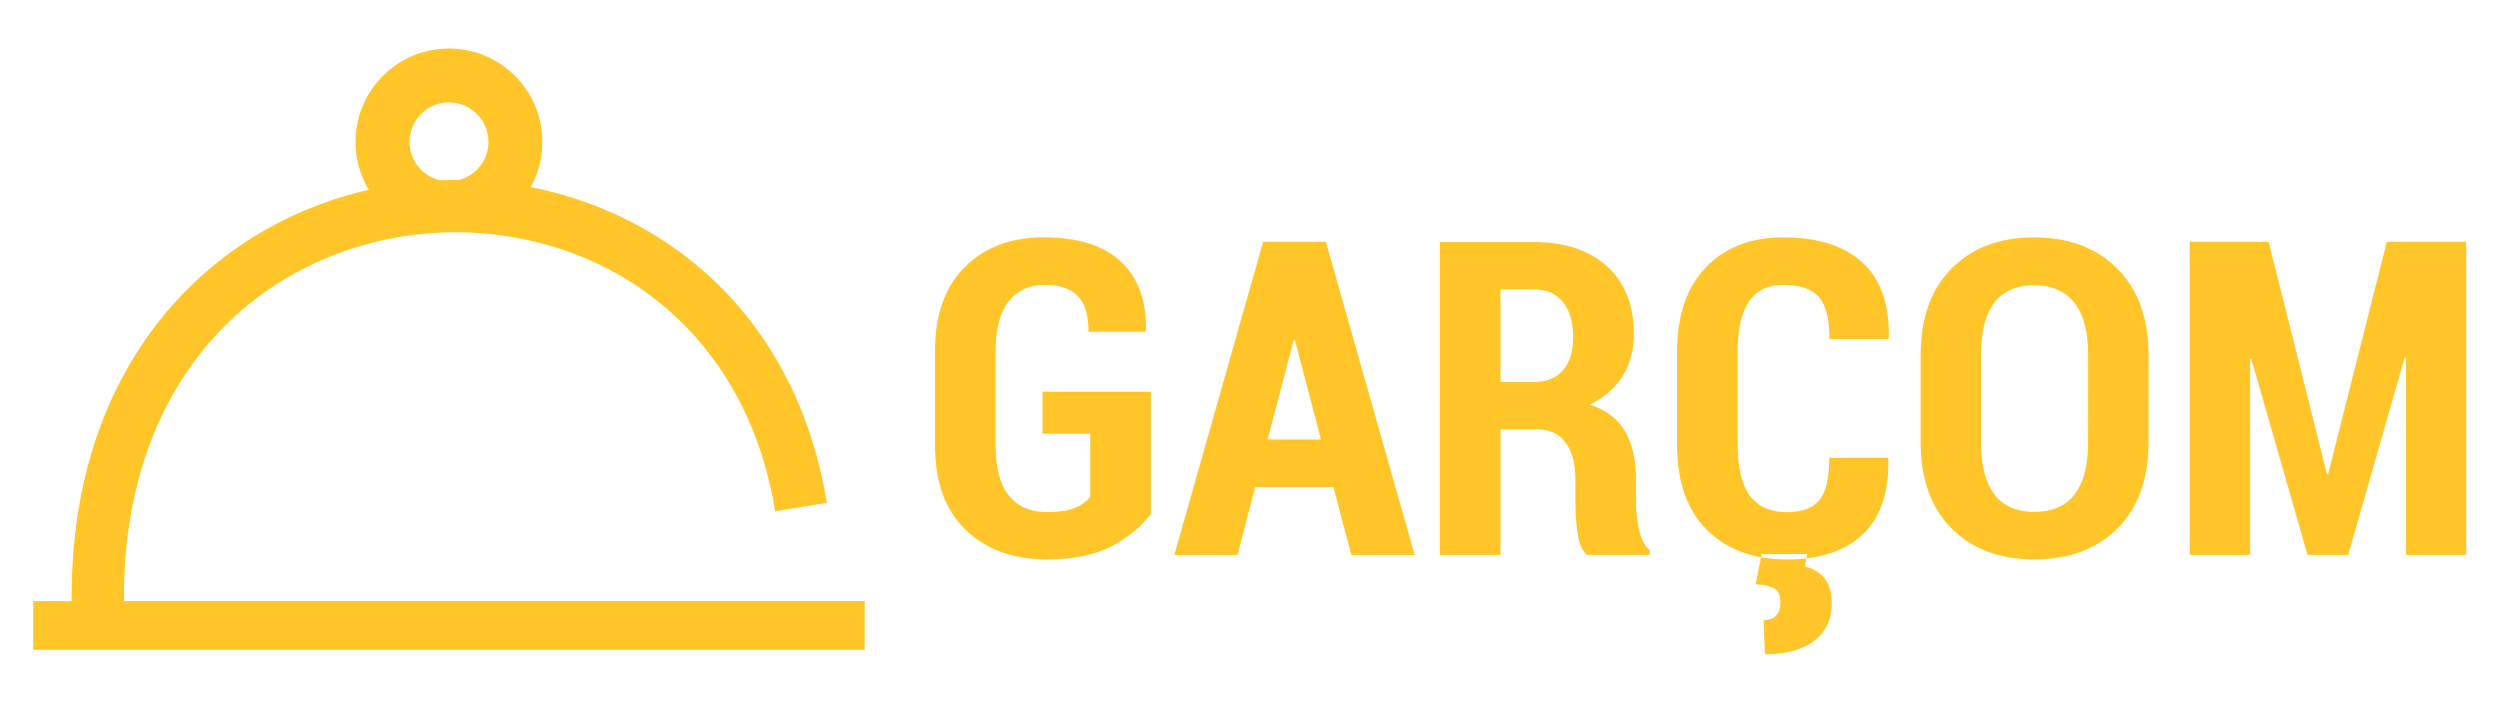 <?xml version="1.0" encoding="UTF-8" standalone="no"?>
<!-- Created with Inkscape (http://www.inkscape.org/) -->

<svg
   width="320"
   height="90"
   viewBox="0 0 84.667 23.812"
   version="1.1"
   id="svg338"
   inkscape:version="1.2.2 (732a01da63, 2022-12-09)"
   sodipodi:docname="logo-horizontal-secondary.svg"
   xmlns:inkscape="http://www.inkscape.org/namespaces/inkscape"
   xmlns:sodipodi="http://sodipodi.sourceforge.net/DTD/sodipodi-0.dtd"
   xmlns="http://www.w3.org/2000/svg"
   xmlns:svg="http://www.w3.org/2000/svg">
  <sodipodi:namedview
     id="namedview340"
     pagecolor="#ffffff"
     bordercolor="#000000"
     borderopacity="0.25"
     inkscape:showpageshadow="2"
     inkscape:pageopacity="0.0"
     inkscape:pagecheckerboard="0"
     inkscape:deskcolor="#d1d1d1"
     inkscape:document-units="mm"
     showgrid="false"
     inkscape:zoom="2.1089996"
     inkscape:cx="135.37224"
     inkscape:cy="71.597928"
     inkscape:window-width="1920"
     inkscape:window-height="1017"
     inkscape:window-x="-8"
     inkscape:window-y="-8"
     inkscape:window-maximized="1"
     inkscape:current-layer="Layer1004" />
  <defs
     id="defs335" />
  <g
     inkscape:label="Camada 1"
     inkscape:groupmode="layer"
     id="layer1">
    <g
       id="Layer1004"
       transform="matrix(0.666,0,0,0.666,-18.53,-16.443)"
       style="stroke-width:0.53">
      <g
         id="g298"
         transform="translate(0.813,-0.102)">
        <path
           d="m 85.536,50.907 c -0.455,0.634 -1.109,1.183 -1.963,1.642 C 82.715,53.008 81.61,53.236 80.255,53.24 78.535,53.236 77.154,52.736 76.116,51.735 75.075,50.731 74.557,49.31 74.557,47.466 v -4.833 c 0,-1.836 0.504,-3.258 1.515,-4.266 1.008,-1.004 2.344,-1.507 4.008,-1.507 1.735,0 3.042,0.41 3.922,1.228 0.885,0.821 1.31,1.989 1.28,3.504 l -0.022,0.067 h -2.896 c 0,-0.832 -0.183,-1.437 -0.549,-1.814 -0.362,-0.38 -0.914,-0.571 -1.649,-0.571 -0.795,0 -1.415,0.28 -1.858,0.832 -0.444,0.552 -0.668,1.388 -0.668,2.504 v 4.855 c 0,1.135 0.227,1.982 0.679,2.534 0.452,0.556 1.097,0.832 1.937,0.832 0.597,0 1.067,-0.071 1.407,-0.213 0.343,-0.142 0.608,-0.332 0.787,-0.564 V 46.843 H 80.024 V 44.708 h 5.512 z m 9.281,-1.344 h -3.982 l -0.896,3.445 h -3.213 l 4.515,-15.92 h 3.191 l 4.515,15.92 h -3.224 z m -3.347,-2.425 h 2.713 l -1.325,-5.053 h -0.064 z m 11.842,-0.515 v 6.385 h -3.083 V 37.099 h 4.766 c 1.583,0 2.829,0.414 3.736,1.235 0.907,0.825 1.362,1.974 1.362,3.445 0,0.825 -0.194,1.538 -0.575,2.142 -0.384,0.608 -0.937,1.086 -1.657,1.444 0.832,0.276 1.429,0.735 1.795,1.377 0.362,0.642 0.545,1.444 0.545,2.407 v 1.157 c 0,0.444 0.052,0.911 0.153,1.399 0.101,0.489 0.284,0.847 0.549,1.071 v 0.231 h -3.194 c -0.254,-0.235 -0.418,-0.616 -0.485,-1.142 -0.071,-0.53 -0.104,-1.056 -0.104,-1.579 v -1.116 c 0,-0.81 -0.168,-1.437 -0.504,-1.881 -0.336,-0.444 -0.817,-0.668 -1.444,-0.668 z m 0,-2.404 h 1.664 c 0.661,0 1.168,-0.201 1.511,-0.597 0.347,-0.4 0.523,-0.959 0.523,-1.691 0,-0.742 -0.172,-1.332 -0.515,-1.769 -0.343,-0.441 -0.843,-0.657 -1.5,-0.657 h -1.683 z m 19.704,3.848 0.022,0.064 c 0.03,1.705 -0.407,2.985 -1.306,3.833 -0.899,0.851 -2.187,1.273 -3.855,1.276 -1.713,-0.004 -3.071,-0.508 -4.079,-1.515 -1.004,-1.011 -1.508,-2.444 -1.508,-4.303 v -4.724 c 0,-1.851 0.485,-3.288 1.459,-4.307 0.974,-1.019 2.288,-1.53 3.941,-1.53 1.743,0 3.082,0.422 4.015,1.269 0.933,0.844 1.385,2.124 1.355,3.837 l -0.022,0.067 h -2.997 c 0,-1.023 -0.179,-1.735 -0.541,-2.146 -0.358,-0.407 -0.963,-0.612 -1.81,-0.612 -0.773,0 -1.351,0.28 -1.739,0.836 -0.385,0.56 -0.579,1.415 -0.579,2.564 v 4.747 c 0,1.157 0.209,2.015 0.623,2.575 0.418,0.556 1.041,0.836 1.881,0.836 0.765,0 1.318,-0.201 1.649,-0.608 0.336,-0.403 0.504,-1.123 0.504,-2.157 z m -4.116,4.896 -0.108,0.645 c 0.388,0.075 0.709,0.261 0.974,0.56 0.261,0.299 0.392,0.739 0.392,1.321 0,0.787 -0.295,1.414 -0.884,1.877 -0.59,0.463 -1.429,0.694 -2.515,0.694 l -0.067,-1.728 c 0.272,0 0.481,-0.078 0.631,-0.231 0.149,-0.153 0.224,-0.388 0.224,-0.709 0,-0.313 -0.093,-0.533 -0.284,-0.657 -0.19,-0.123 -0.515,-0.205 -0.974,-0.239 l 0.306,-1.534 z m 17.365,-5.684 c 0,1.873 -0.526,3.332 -1.583,4.385 -1.056,1.049 -2.463,1.571 -4.22,1.575 -1.758,-0.004 -3.161,-0.526 -4.21,-1.575 -1.049,-1.052 -1.575,-2.511 -1.575,-4.385 V 42.839 c 0,-1.866 0.522,-3.329 1.567,-4.388 1.049,-1.06 2.448,-1.59 4.206,-1.59 1.758,0 3.165,0.53 4.225,1.59 1.06,1.06 1.59,2.523 1.59,4.388 z m -3.071,-4.471 c 0,-1.161 -0.235,-2.034 -0.705,-2.627 -0.47,-0.59 -1.15,-0.885 -2.038,-0.885 -0.896,0 -1.571,0.295 -2.023,0.881 -0.451,0.586 -0.679,1.463 -0.679,2.631 v 4.471 c 0,1.179 0.228,2.067 0.683,2.657 0.455,0.59 1.135,0.885 2.03,0.885 0.896,0 1.575,-0.295 2.037,-0.885 0.463,-0.59 0.694,-1.478 0.694,-2.657 z m 12.14,6.086 h 0.064 l 2.985,-11.808 h 4.034 V 53.008 h -3.06 V 42.98 l -0.067,-0.011 -2.874,10.039 h -2.067 l -2.855,-9.96 -0.063,0.011 v 9.949 h -3.071 V 37.088 h 4.012 z"
           style="fill:#ffc529;fill-rule:evenodd;stroke-width:0.53"
           id="path28" />
        <g
           id="Layer1005"
           style="stroke-width:0.332"
           transform="matrix(1.595,0,0,1.595,-28.956,-14.769)">
          <path
             d="m 37.373,44.113 c -0.084,-5.781 2.442,-9.722 5.893,-11.816 1.601,-0.972 3.4,-1.54 5.227,-1.705 1.83,-0.166 3.688,0.07 5.407,0.708 3.68,1.364 6.736,4.544 7.548,9.533 l -1.646,0.268 c -0.703,-4.321 -3.324,-7.065 -6.476,-8.233 -1.493,-0.553 -3.102,-0.759 -4.681,-0.616 -1.582,0.143 -3.135,0.633 -4.515,1.47 -2.981,1.809 -5.163,5.262 -5.089,10.372 z"
             style="fill:#ffc529;fill-rule:evenodd;stroke-width:0.332"
             id="path30" />
          <path
             d="m 49.402,26.349 c 1.644,0 2.977,1.333 2.977,2.977 0,0.911 -0.409,1.726 -1.053,2.272 h -3.848 c -0.644,-0.546 -1.054,-1.361 -1.054,-2.272 0,-1.644 1.333,-2.977 2.978,-2.977 z m 0,1.718 c 0.695,0 1.259,0.564 1.259,1.259 0,0.695 -0.564,1.259 -1.259,1.259 -0.695,0 -1.259,-0.564 -1.259,-1.259 0,-0.695 0.564,-1.259 1.259,-1.259 z"
             style="fill:#ffc529;fill-rule:evenodd;stroke-width:0.332"
             id="path32" />
          <path
             d="m 36.148,43.968 h 26.508 v 1.553 H 36.148 Z"
             style="fill:#ffc529;fill-rule:evenodd;stroke-width:0.332"
             id="path34" />
        </g>
      </g>
    </g>
  </g>
</svg>
